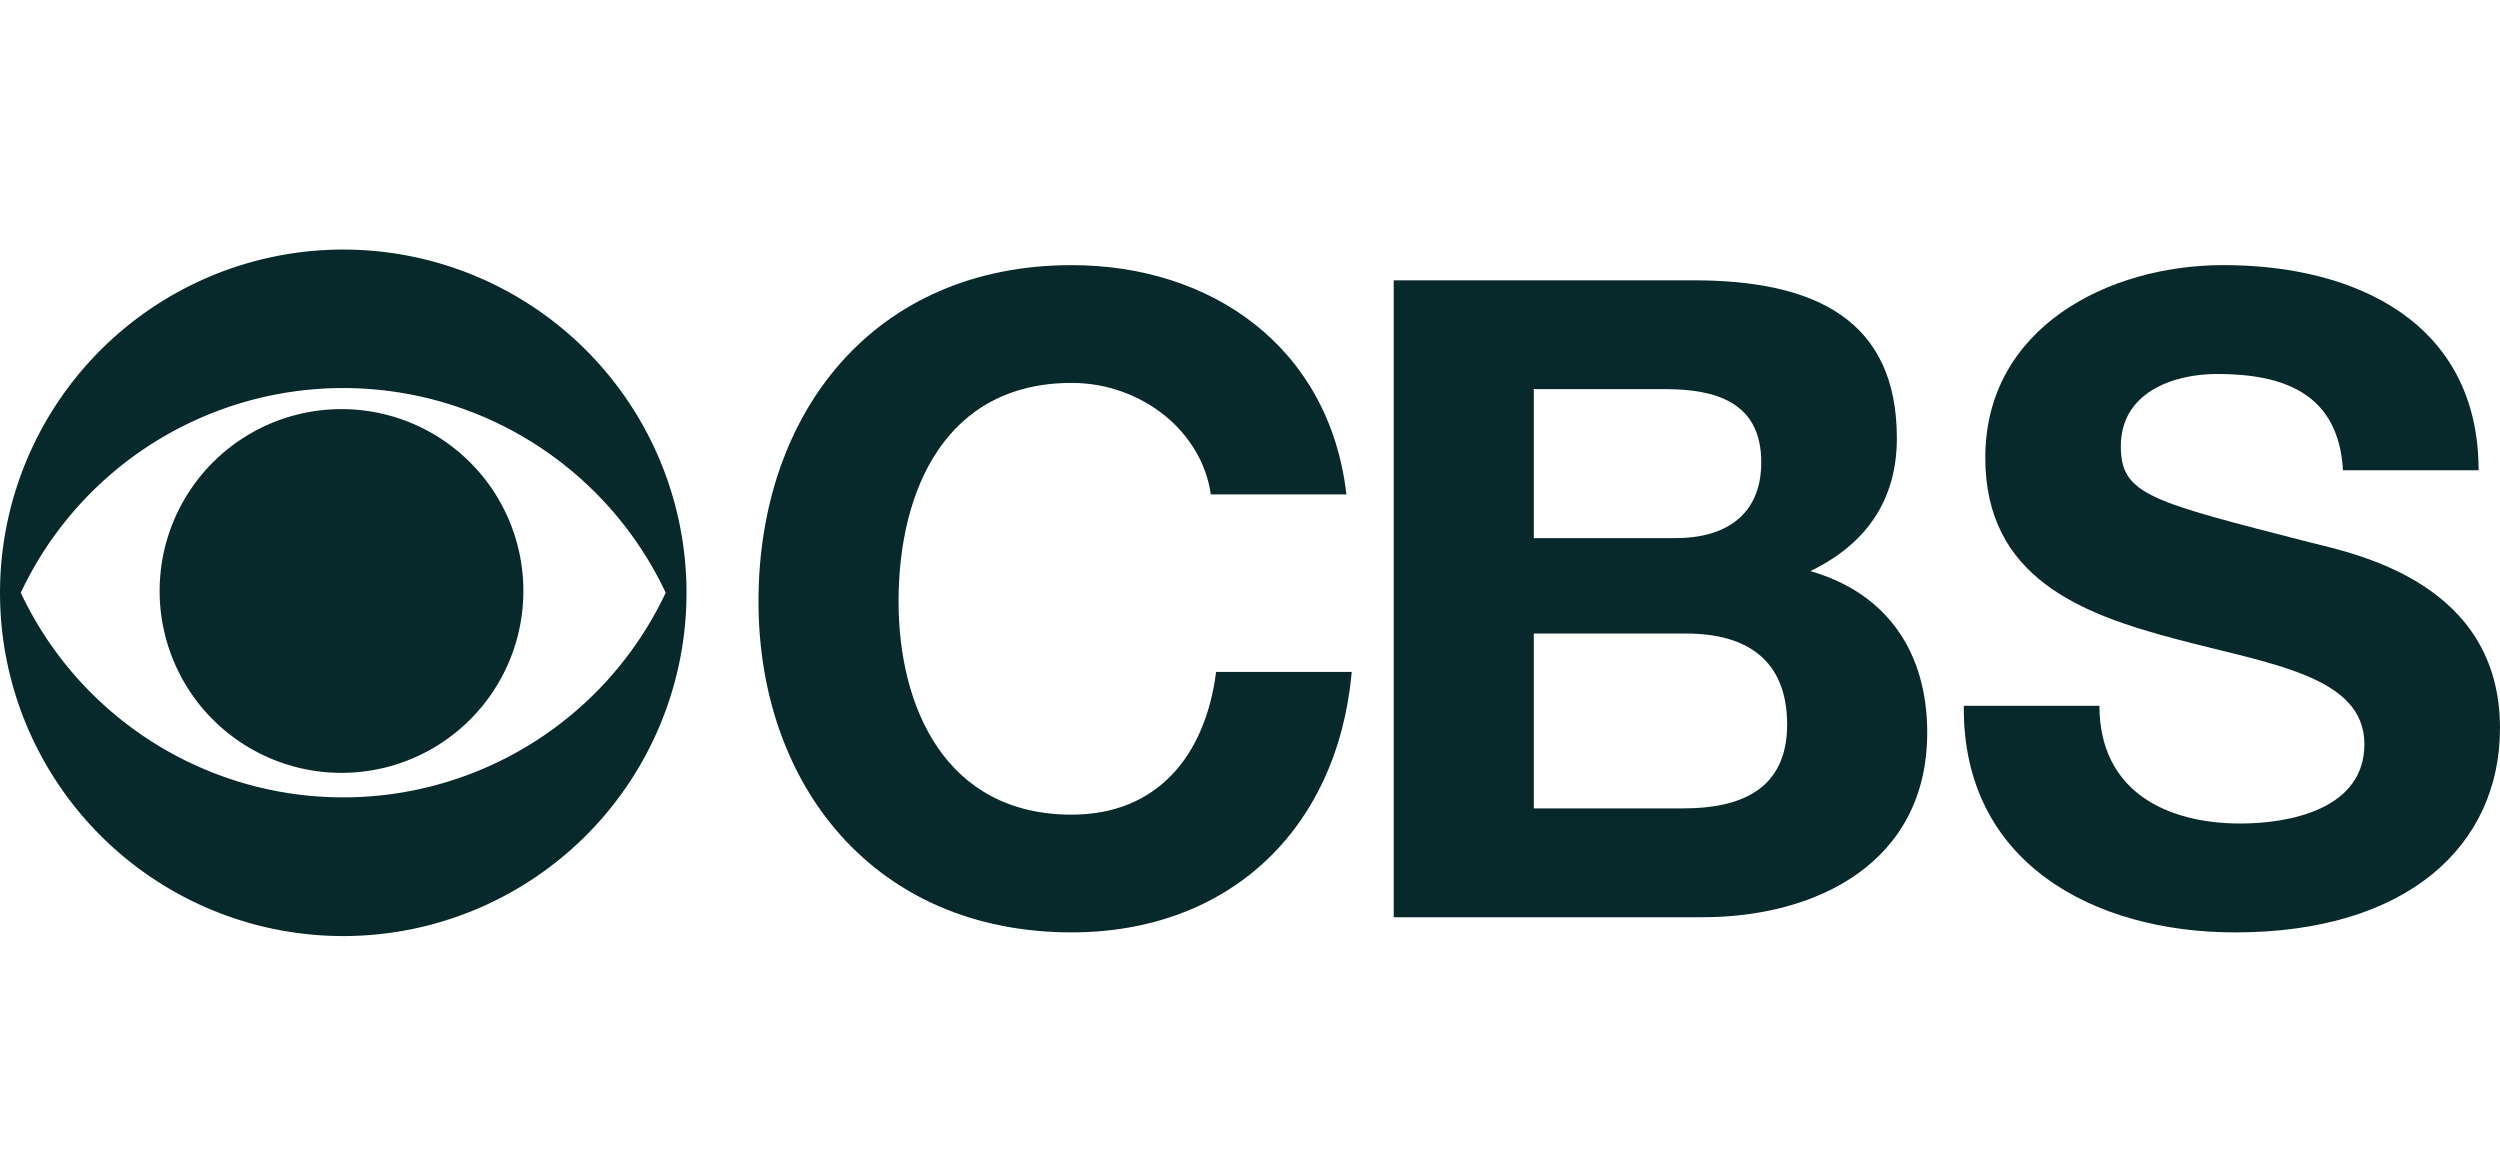 <svg id="Layer_14" data-name="Layer 14" xmlns="http://www.w3.org/2000/svg" width="69.926mm" height="32.316mm" viewBox="0 0 198.215 91.605"><defs><style>.cls-1{fill:#07292b;}</style></defs><title>client-cbs</title><g id="layer1"><path id="path984" class="cls-1" d="M96,39.199c-.711-5.022-5.517-8.839-11.035-8.839-9.973,0-13.722,8.484-13.722,17.327,0,8.42,3.749,16.904,13.722,16.904,6.787,0,10.608-4.667,11.454-11.318h10.756c-1.134,12.592-9.833,20.652-22.209,20.652-15.634,0-24.829-11.67-24.829-26.238,0-14.995,9.194-26.665,24.829-26.665,11.103,0,20.437,6.508,21.786,18.177H96Z"/><path id="path988" class="cls-1" d="M110.503,22.225h23.767c9.617,0,16.125,3.11,16.125,12.516,0,4.955-2.471,8.42-6.859,10.54,6.152,1.769,9.266,6.508,9.266,12.804,0,10.261-8.699,14.64-17.826,14.64H110.503V22.225Zm11.107,20.441h11.246c3.888,0,6.787-1.773,6.787-6.017,0-4.807-3.677-5.797-7.637-5.797h-10.396V42.666Zm0,21.427h11.885c4.383,0,8.2-1.413,8.2-6.643,0-5.162-3.254-7.218-7.993-7.218h-12.093V64.092Z"/><path id="path992" class="cls-1" d="M166.456,55.96c0,6.719,5.238,9.334,11.179,9.334,3.888,0,9.829-1.13,9.829-6.292,0-5.446-7.565-6.364-14.991-8.348-7.498-1.98-15.067-4.883-15.067-14.356,0-10.328,9.757-15.279,18.884-15.279,10.536,0,20.229,4.595,20.229,16.269H185.767c-.351-6.08-4.671-7.637-9.977-7.637-3.529,0-7.637,1.485-7.637,5.729,0,3.888,2.408,4.383,15.067,7.642,3.681.914,14.995,3.25,14.995,14.708,0,9.266-7.286,16.197-21.008,16.197-11.175,0-21.642-5.517-21.503-17.966H166.456Z"/><path id="path996" class="cls-1" d="M0,46.994A27.215,27.215,0,1,1,27.211,74.217,27.209,27.209,0,0,1,0,46.994m52.78,0a28.255,28.255,0,0,0-51.134,0,28.255,28.255,0,0,0,51.134,0"/><path id="path1000" class="cls-1" d="M12.656,46.857A14.42,14.42,0,1,1,27.072,61.277,14.419,14.419,0,0,1,12.656,46.857"/></g></svg>